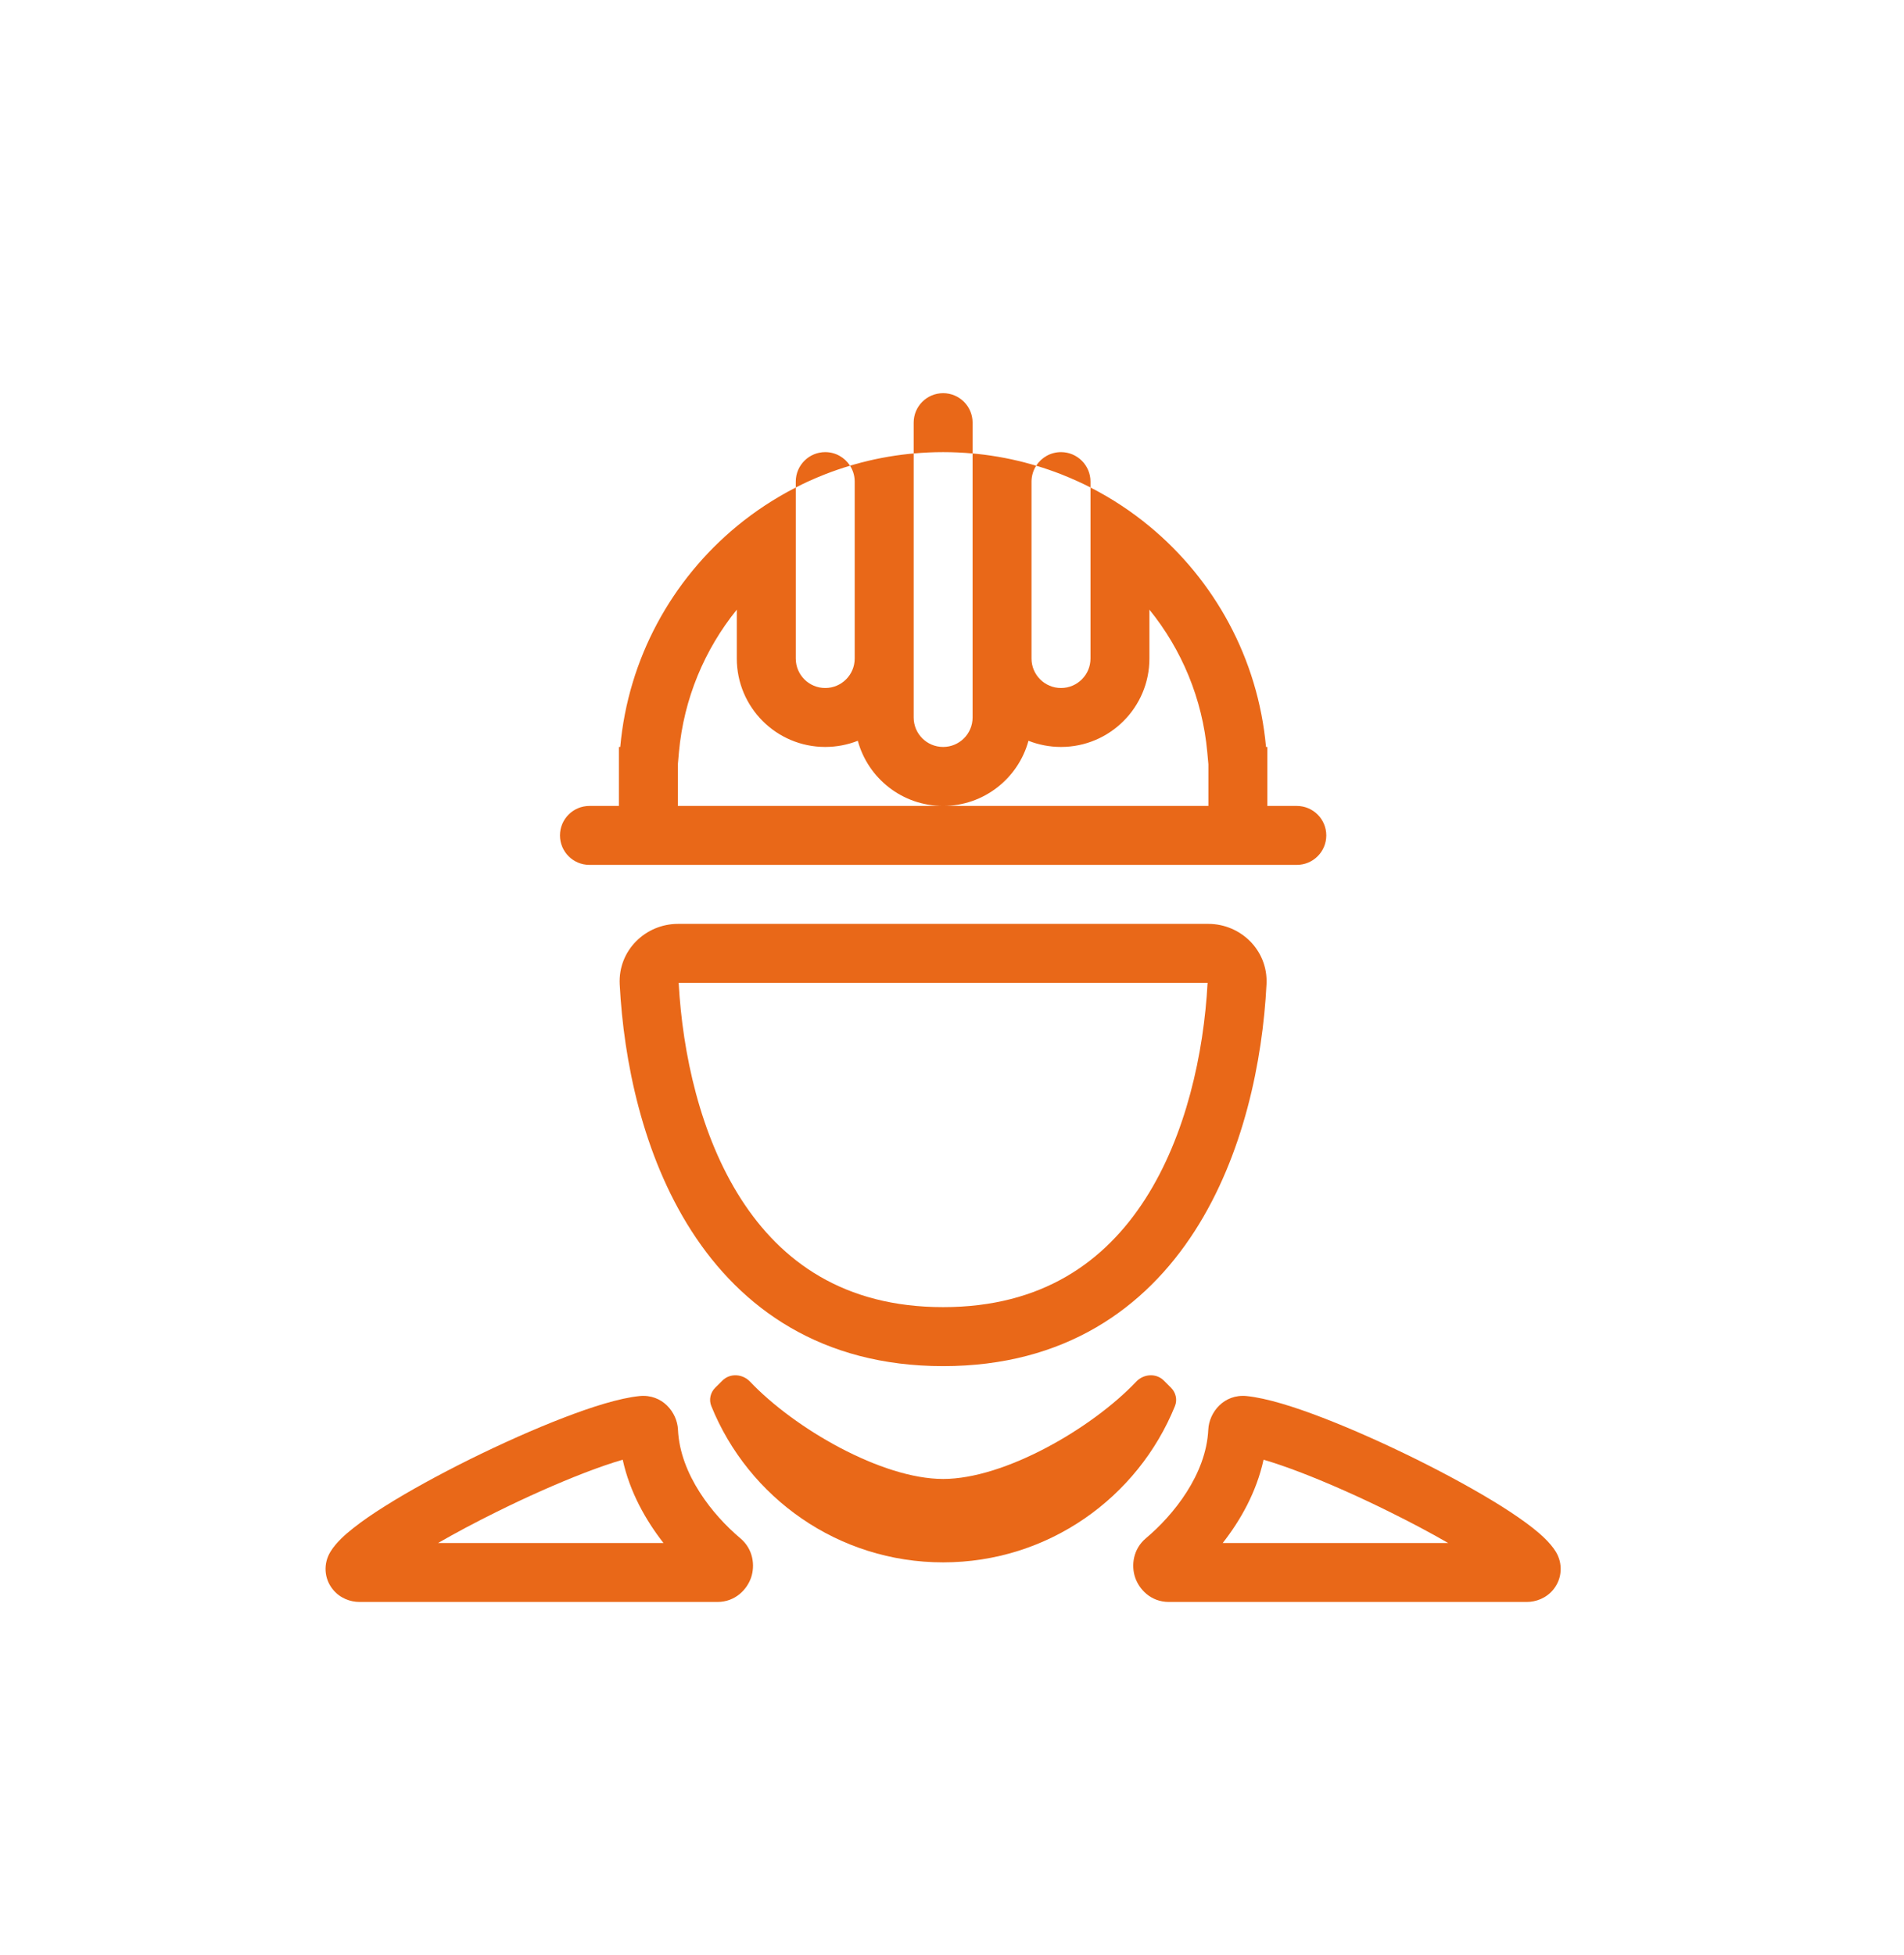 <svg xmlns="http://www.w3.org/2000/svg" width="38" height="39" viewBox="0 0 38 39" fill="none"><path fill-rule="evenodd" clip-rule="evenodd" d="M12.368 19.638C12.334 18.957 12.888 18.432 13.529 18.432H24.117C24.758 18.432 25.312 18.957 25.277 19.638C25.199 21.165 24.819 23.043 23.846 24.557C22.853 26.103 21.247 27.255 18.823 27.255C16.398 27.255 14.793 26.103 13.8 24.557C12.827 23.043 12.447 21.165 12.368 19.638ZM13.545 19.608C13.621 21.014 13.974 22.651 14.79 23.922C15.592 25.17 16.844 26.078 18.823 26.078C20.801 26.078 22.054 25.17 22.856 23.922C23.672 22.651 24.025 21.014 24.101 19.608H13.545Z" fill="#E96818"></path><path fill-rule="evenodd" clip-rule="evenodd" d="M24.117 15.248L24.095 15.008C23.998 13.936 23.582 12.955 22.94 12.163V13.138C22.94 14.112 22.15 14.902 21.176 14.902C20.946 14.902 20.727 14.858 20.526 14.779C20.322 15.528 19.637 16.079 18.823 16.079C18.009 16.079 17.324 15.528 17.12 14.779C16.919 14.858 16.7 14.902 16.47 14.902C15.495 14.902 14.705 14.112 14.705 13.138V12.163C14.064 12.955 13.647 13.936 13.55 15.008L13.529 15.248V16.079H18.823H24.117V15.248ZM25.267 14.902H25.293V16.079H25.881C26.206 16.079 26.47 16.342 26.47 16.667C26.47 16.992 26.206 17.255 25.881 17.255H11.764C11.439 17.255 11.176 16.992 11.176 16.667C11.176 16.342 11.439 16.079 11.764 16.079H12.352V14.902H12.379C12.538 13.133 13.41 11.569 14.705 10.499C15.067 10.201 15.461 9.941 15.882 9.726V13.138C15.882 13.463 16.145 13.726 16.47 13.726C16.795 13.726 17.058 13.463 17.058 13.138V9.608C17.058 9.606 17.058 9.604 17.058 9.602C17.057 9.487 17.023 9.381 16.965 9.291C16.996 9.282 17.027 9.273 17.058 9.264C17.409 9.164 17.773 9.094 18.146 9.055C18.175 9.052 18.205 9.049 18.235 9.047V14.314C18.235 14.639 18.498 14.902 18.823 14.902C19.148 14.902 19.411 14.639 19.411 14.314V9.047C19.441 9.049 19.47 9.052 19.5 9.055C19.873 9.094 20.236 9.164 20.587 9.264C20.619 9.273 20.65 9.282 20.68 9.291C20.623 9.381 20.589 9.487 20.587 9.602C20.587 9.604 20.587 9.606 20.587 9.608V13.138C20.587 13.463 20.851 13.726 21.176 13.726C21.5 13.726 21.764 13.463 21.764 13.138V9.726C22.185 9.941 22.579 10.201 22.94 10.499C24.235 11.569 25.107 13.133 25.267 14.902ZM21.764 9.608V9.726C21.76 9.724 21.757 9.722 21.753 9.72C21.677 9.681 21.6 9.644 21.522 9.608C21.408 9.556 21.293 9.507 21.176 9.461C21.014 9.398 20.849 9.341 20.68 9.291C20.785 9.128 20.968 9.02 21.176 9.02C21.5 9.02 21.764 9.284 21.764 9.608ZM18.823 9.02C18.625 9.02 18.428 9.029 18.235 9.047V8.432C18.235 8.107 18.498 7.844 18.823 7.844C19.148 7.844 19.411 8.107 19.411 8.432V9.047C19.217 9.029 19.021 9.02 18.823 9.02ZM16.123 9.608C16.237 9.556 16.353 9.507 16.47 9.461C16.632 9.398 16.797 9.341 16.965 9.291C16.86 9.128 16.678 9.02 16.47 9.02C16.145 9.02 15.882 9.284 15.882 9.608V9.726C15.885 9.724 15.889 9.722 15.893 9.72C15.969 9.681 16.046 9.644 16.123 9.608Z" fill="#E96818"></path><path fill-rule="evenodd" clip-rule="evenodd" d="M12.764 27.852C13.219 27.807 13.515 28.177 13.531 28.522C13.572 29.417 14.225 30.226 14.774 30.688C15.038 30.909 15.069 31.237 14.992 31.468C14.914 31.703 14.682 31.96 14.317 31.96H7.176C6.995 31.96 6.784 31.888 6.639 31.705C6.468 31.491 6.449 31.193 6.598 30.953C6.709 30.774 6.889 30.614 7.052 30.486C7.228 30.346 7.445 30.198 7.685 30.047C8.164 29.746 8.766 29.417 9.387 29.109C10.009 28.802 10.661 28.51 11.244 28.286C11.809 28.068 12.362 27.893 12.764 27.852ZM12.428 29.122C12.217 29.183 11.96 29.271 11.666 29.384C11.124 29.593 10.506 29.868 9.909 30.164C9.494 30.369 9.095 30.581 8.743 30.784H13.242C12.89 30.333 12.569 29.769 12.428 29.122Z" fill="#E96818"></path><path fill-rule="evenodd" clip-rule="evenodd" d="M24.881 27.852C24.427 27.807 24.131 28.177 24.115 28.522C24.073 29.417 23.421 30.226 22.871 30.688C22.608 30.909 22.577 31.237 22.654 31.468C22.732 31.703 22.964 31.96 23.329 31.96H30.47C30.651 31.96 30.862 31.888 31.007 31.705C31.177 31.491 31.197 31.193 31.048 30.953C30.936 30.774 30.756 30.614 30.594 30.486C30.417 30.346 30.2 30.198 29.961 30.047C29.481 29.746 28.88 29.417 28.258 29.109C27.636 28.802 26.984 28.51 26.402 28.286C25.837 28.068 25.283 27.893 24.881 27.852ZM25.218 29.122C25.429 29.183 25.686 29.271 25.98 29.384C26.521 29.593 27.14 29.868 27.736 30.164C28.152 30.369 28.551 30.581 28.903 30.784H24.403C24.756 30.333 25.077 29.769 25.218 29.122Z" fill="#E96818"></path><path d="M14.274 27.686C14.178 27.782 14.145 27.925 14.196 28.051C14.936 29.88 16.729 31.17 18.823 31.17C20.917 31.17 22.709 29.88 23.45 28.051C23.501 27.925 23.467 27.782 23.371 27.686L23.228 27.543C23.076 27.391 22.825 27.408 22.677 27.564C21.788 28.501 20.047 29.506 18.823 29.506C17.599 29.506 15.858 28.501 14.969 27.564C14.821 27.408 14.569 27.391 14.418 27.543L14.274 27.686Z" fill="#E96818"></path></svg>